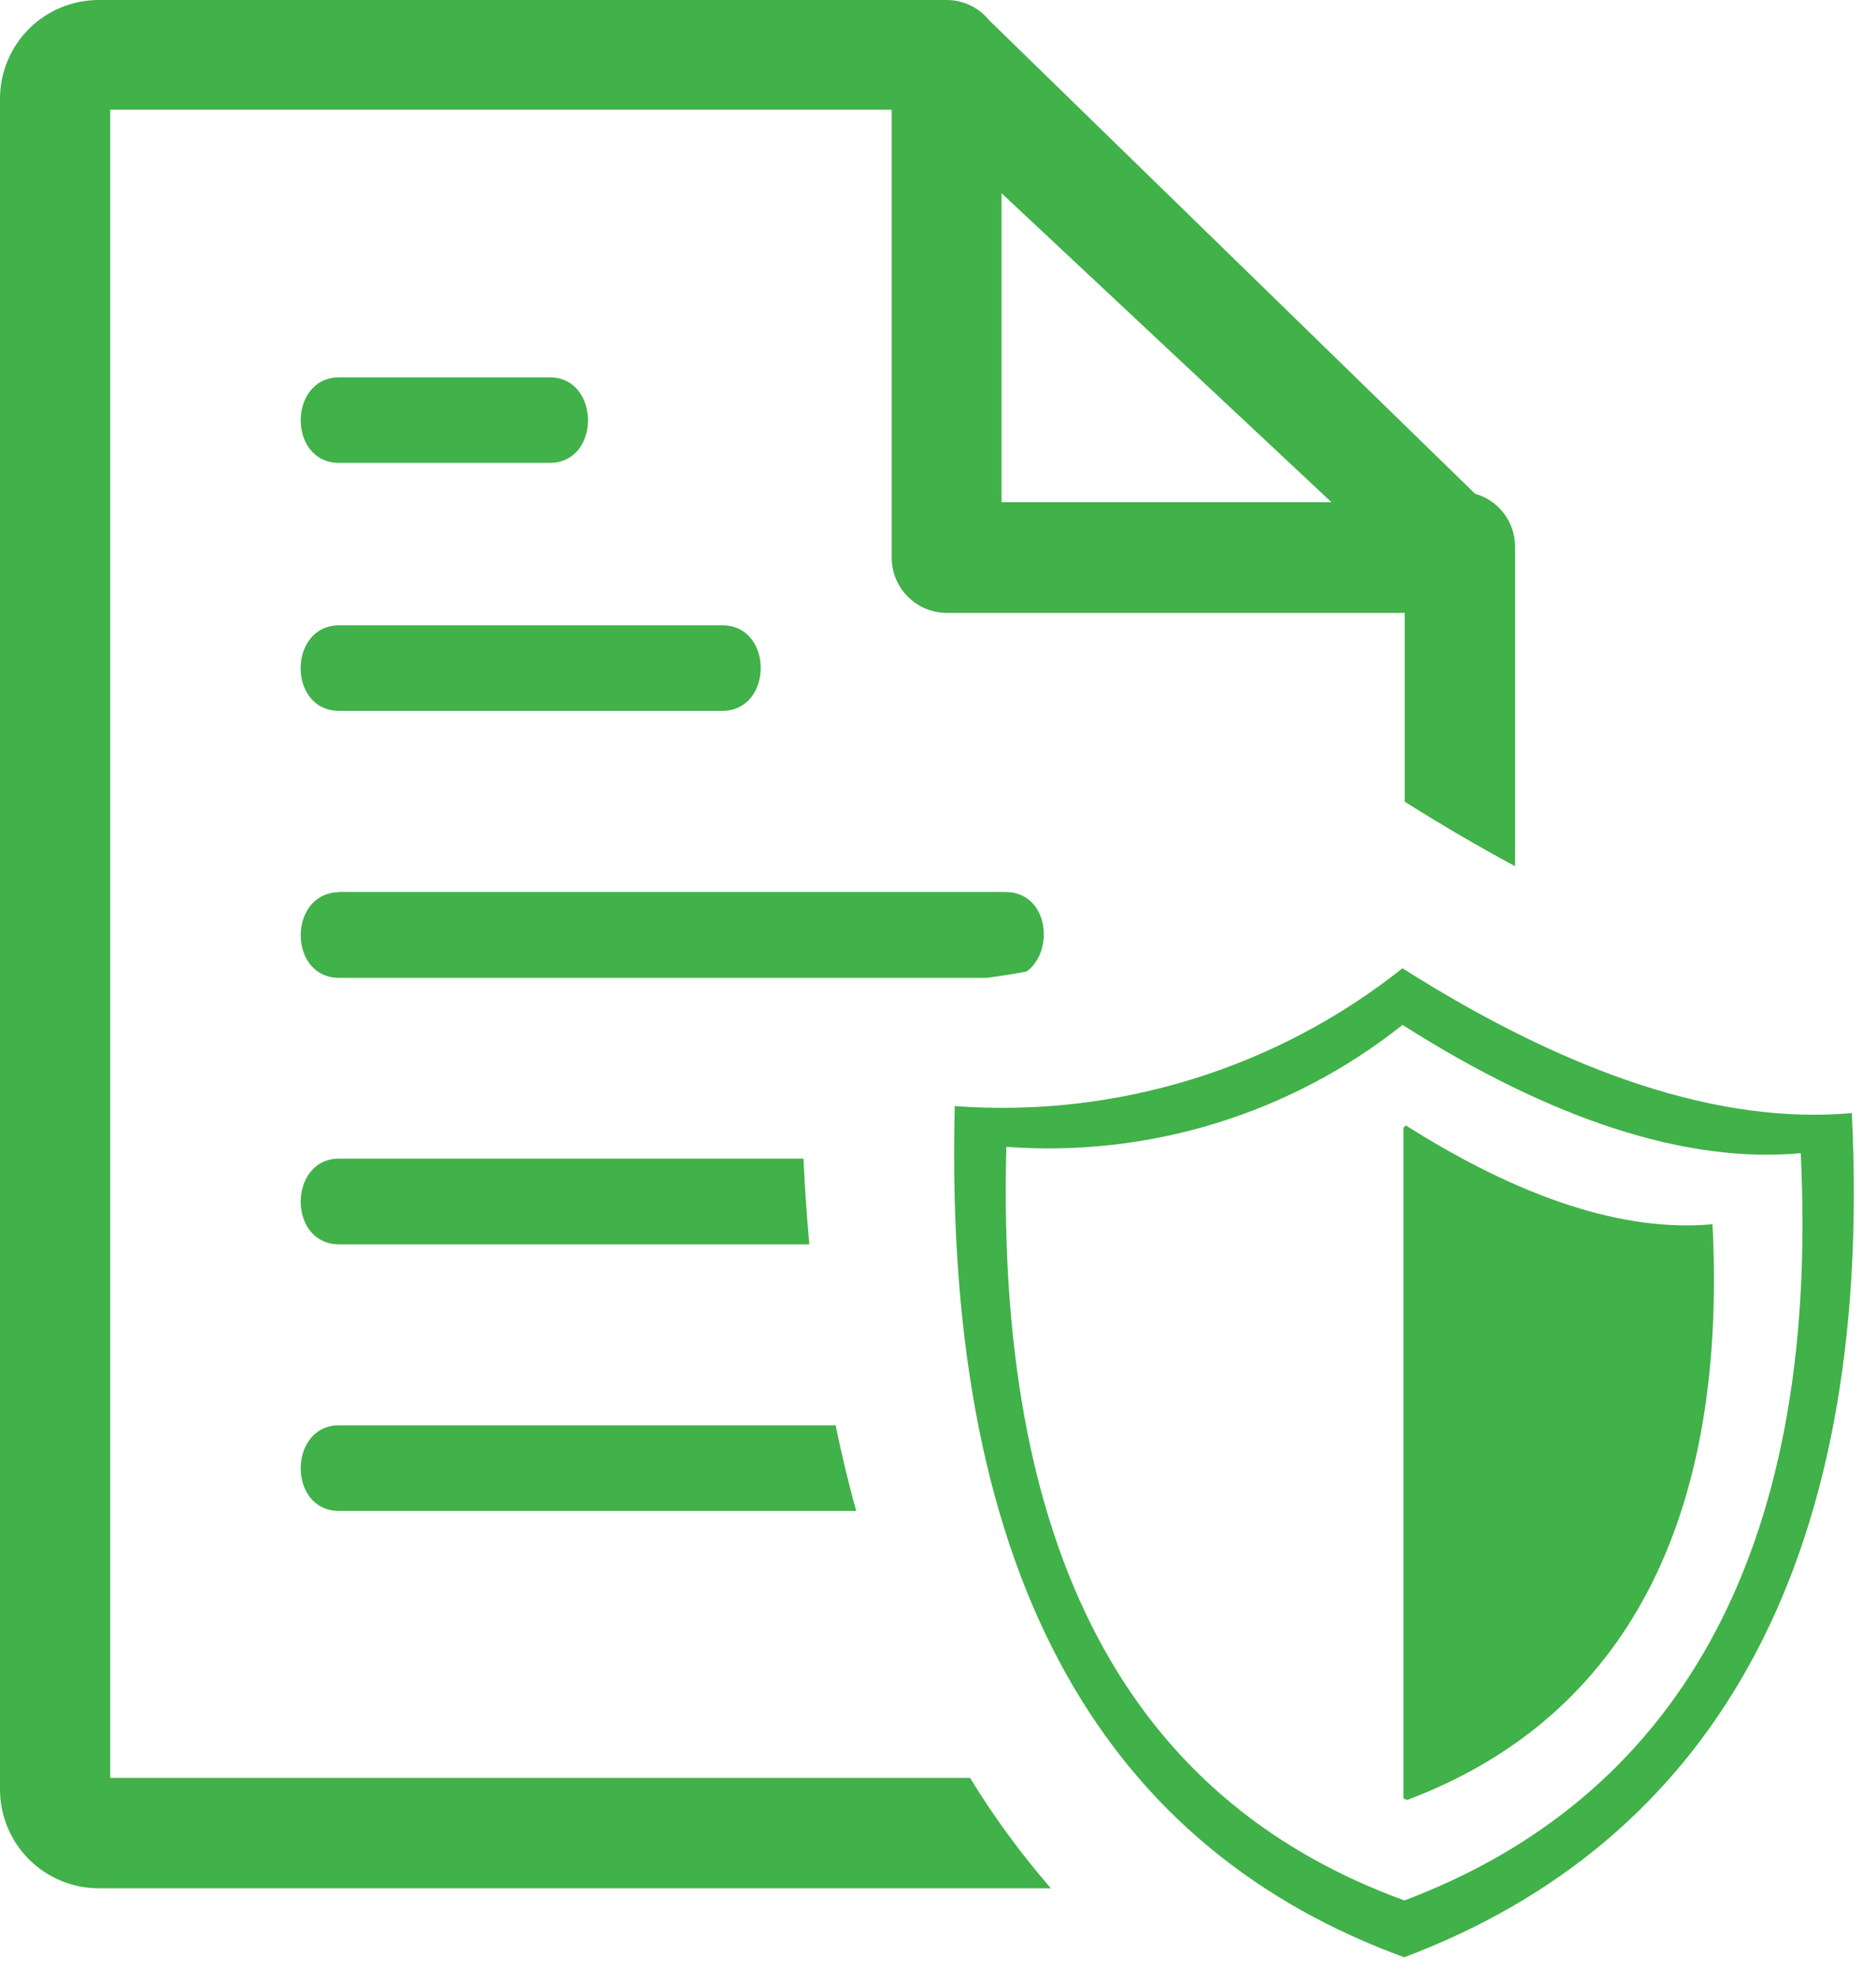 <svg width="54" height="57" viewBox="0 0 54 57" fill="none" xmlns="http://www.w3.org/2000/svg">
<g clip-path="url(#clip0_356_904)">
<path fill-rule="evenodd" clip-rule="evenodd" d="M40.37 27.862C45.196 30.919 49.537 32.367 53.304 32.028C53.955 45.251 49.074 53.061 40.42 56.32C32.06 53.267 27.129 45.778 27.482 31.827C32.123 32.172 36.725 30.757 40.37 27.862ZM28.829 5.56L38.326 14.451H28.829V5.56ZM9.749 25.667H28.939C30.195 25.667 30.36 27.385 29.544 27.958C29.164 28.027 28.788 28.087 28.407 28.137H9.762C8.287 28.137 8.287 25.694 9.762 25.671L9.749 25.667ZM9.749 33.339H23.128C23.164 34.182 23.224 35.003 23.297 35.805H9.762C8.277 35.805 8.296 33.339 9.762 33.339H9.749ZM9.749 41.012H24.053C24.227 41.86 24.425 42.685 24.645 43.477H9.762C8.277 43.477 8.296 41.012 9.762 41.012H9.749ZM9.749 17.994H20.79C22.275 17.994 22.257 20.455 20.79 20.455H9.762C8.277 20.455 8.291 17.994 9.762 17.994H9.749ZM9.749 10.858H15.822C17.284 10.858 17.302 13.319 15.822 13.319H9.762C8.277 13.319 8.296 10.858 9.762 10.858H9.749ZM43.61 15.73C43.611 15.386 43.499 15.05 43.291 14.775C43.084 14.501 42.792 14.302 42.46 14.208L28.472 0.582C28.324 0.4 28.137 0.253 27.926 0.152C27.714 0.052 27.482 -0 27.248 2.05474e-06H2.842C2.088 2.05474e-06 1.365 0.299 0.832 0.832C0.299 1.365 0 2.088 0 2.842L0 51.494C0.001 52.247 0.301 52.969 0.834 53.502C1.366 54.034 2.088 54.334 2.842 54.335H30.25C29.387 53.343 28.609 52.28 27.922 51.159H3.172V3.158H25.667V16.042C25.666 16.251 25.707 16.458 25.786 16.652C25.866 16.845 25.983 17.021 26.131 17.169C26.279 17.317 26.454 17.435 26.647 17.515C26.841 17.595 27.048 17.637 27.257 17.637H40.434V23.068C41.51 23.746 42.569 24.365 43.61 24.924V15.73ZM40.471 32.386C43.766 34.471 46.741 35.461 49.294 35.227C49.752 44.248 46.406 49.573 40.508 51.792C40.47 51.78 40.433 51.766 40.398 51.75V32.445L40.471 32.386ZM40.375 29.494C44.646 32.203 48.51 33.486 51.833 33.183C52.41 44.889 48.088 51.801 40.425 54.684C33 51.984 28.641 45.375 28.967 33C33.075 33.306 37.149 32.053 40.375 29.489V29.494Z" fill="#41B149"/>
</g>
<defs>
<clipPath id="clip0_356_904">
<rect width="54" height="57" fill="white"/>
</clipPath>
</defs>
</svg>
